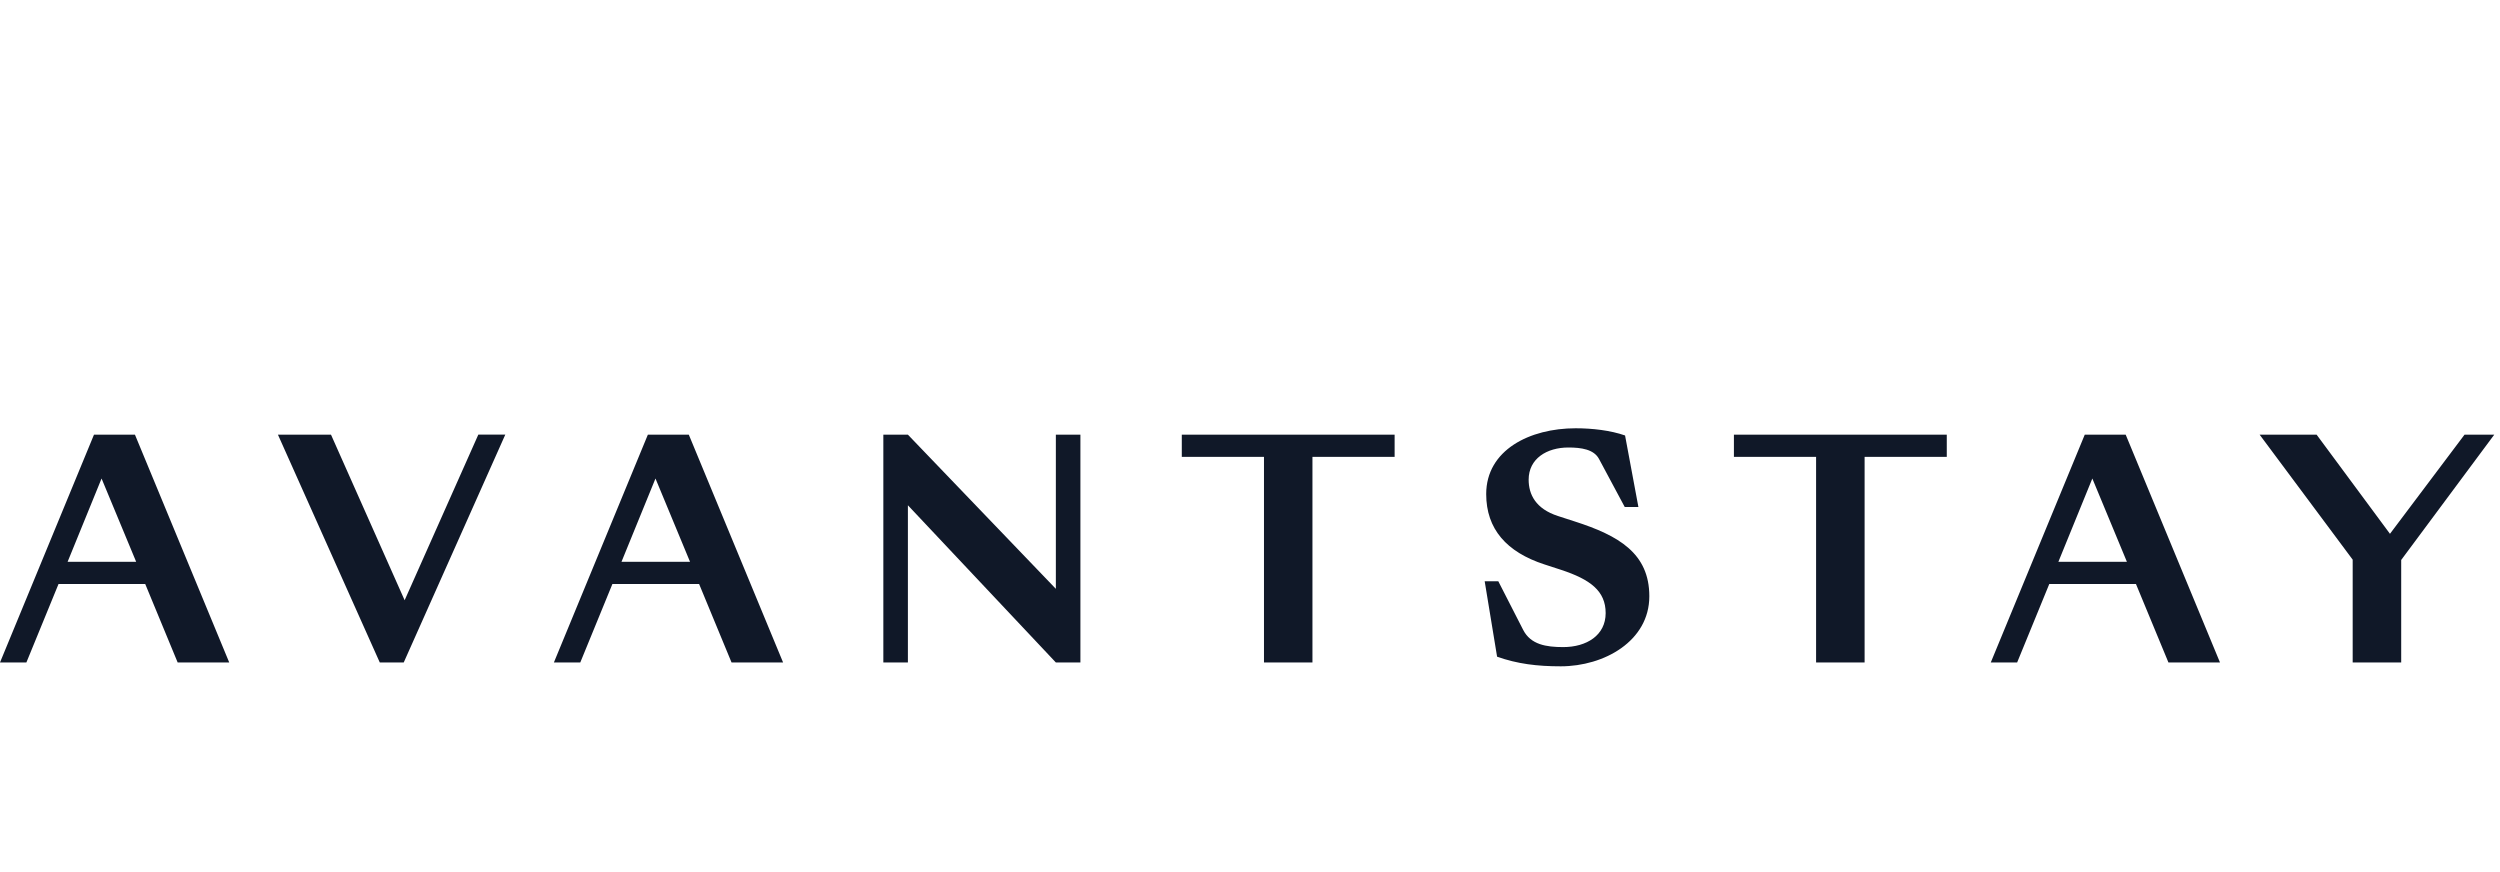 <svg xmlns="http://www.w3.org/2000/svg" width="152" height="53" fill="none" viewBox="0 0 152 53"><path fill="#101828" d="m8.278 34.156-2.103-5.063-2.064 5.063h4.167Zm.552 1.352H3.558l-1.954 4.77H0l5.715-13.852h2.489l5.733 13.852h-3.135l-1.972-4.77ZM16.898 26.426h3.226l4.478 10.069 4.48-10.07h1.64l-6.175 13.853h-1.456l-6.193-13.852ZM41.953 34.156l-2.1-5.063-2.066 5.063h4.166Zm.553 1.352h-5.272l-1.953 4.77h-1.604l5.714-13.852h2.488l5.733 13.852h-3.134l-1.972-4.77ZM64.196 35.8v-9.374h1.493v13.852h-1.493L55.2 30.72v9.558h-1.493V26.426h1.492l8.997 9.375ZM76.849 27.777h-4.996v-1.351h12.94v1.351h-4.996v12.5H76.85v-12.5ZM91.023 39.927l-.754-4.586h.828L92.61 38.3c.46.896 1.402 1.043 2.434 1.043 1.418 0 2.58-.713 2.58-2.066 0-1.352-.94-2.047-2.71-2.631l-1.013-.33c-2.304-.749-3.54-2.155-3.54-4.275 0-2.686 2.656-4.002 5.439-4.002 1.013 0 2.12.128 3.004.438l.811 4.35h-.83l-1.566-2.925c-.313-.585-1.087-.694-1.862-.694-1.309 0-2.415.677-2.415 1.955 0 .896.424 1.773 1.787 2.212l1.015.329c2.673.859 4.535 1.936 4.535 4.55 0 2.722-2.746 4.258-5.383 4.258-1.438 0-2.636-.147-3.872-.585ZM110.418 27.777h-4.996v-1.351h12.942v1.351h-4.996v12.5h-2.95v-12.5ZM129.315 34.156l-2.101-5.063-2.064 5.063h4.165Zm.552 1.352h-5.271l-1.954 4.77h-1.603l5.715-13.852h2.487l5.734 13.852h-3.134l-1.974-4.77ZM145.993 40.278h-2.95v-6.251l-5.658-7.601h3.464l4.461 6.03 4.535-6.03h1.807l-5.659 7.62v6.232Z"/></svg>